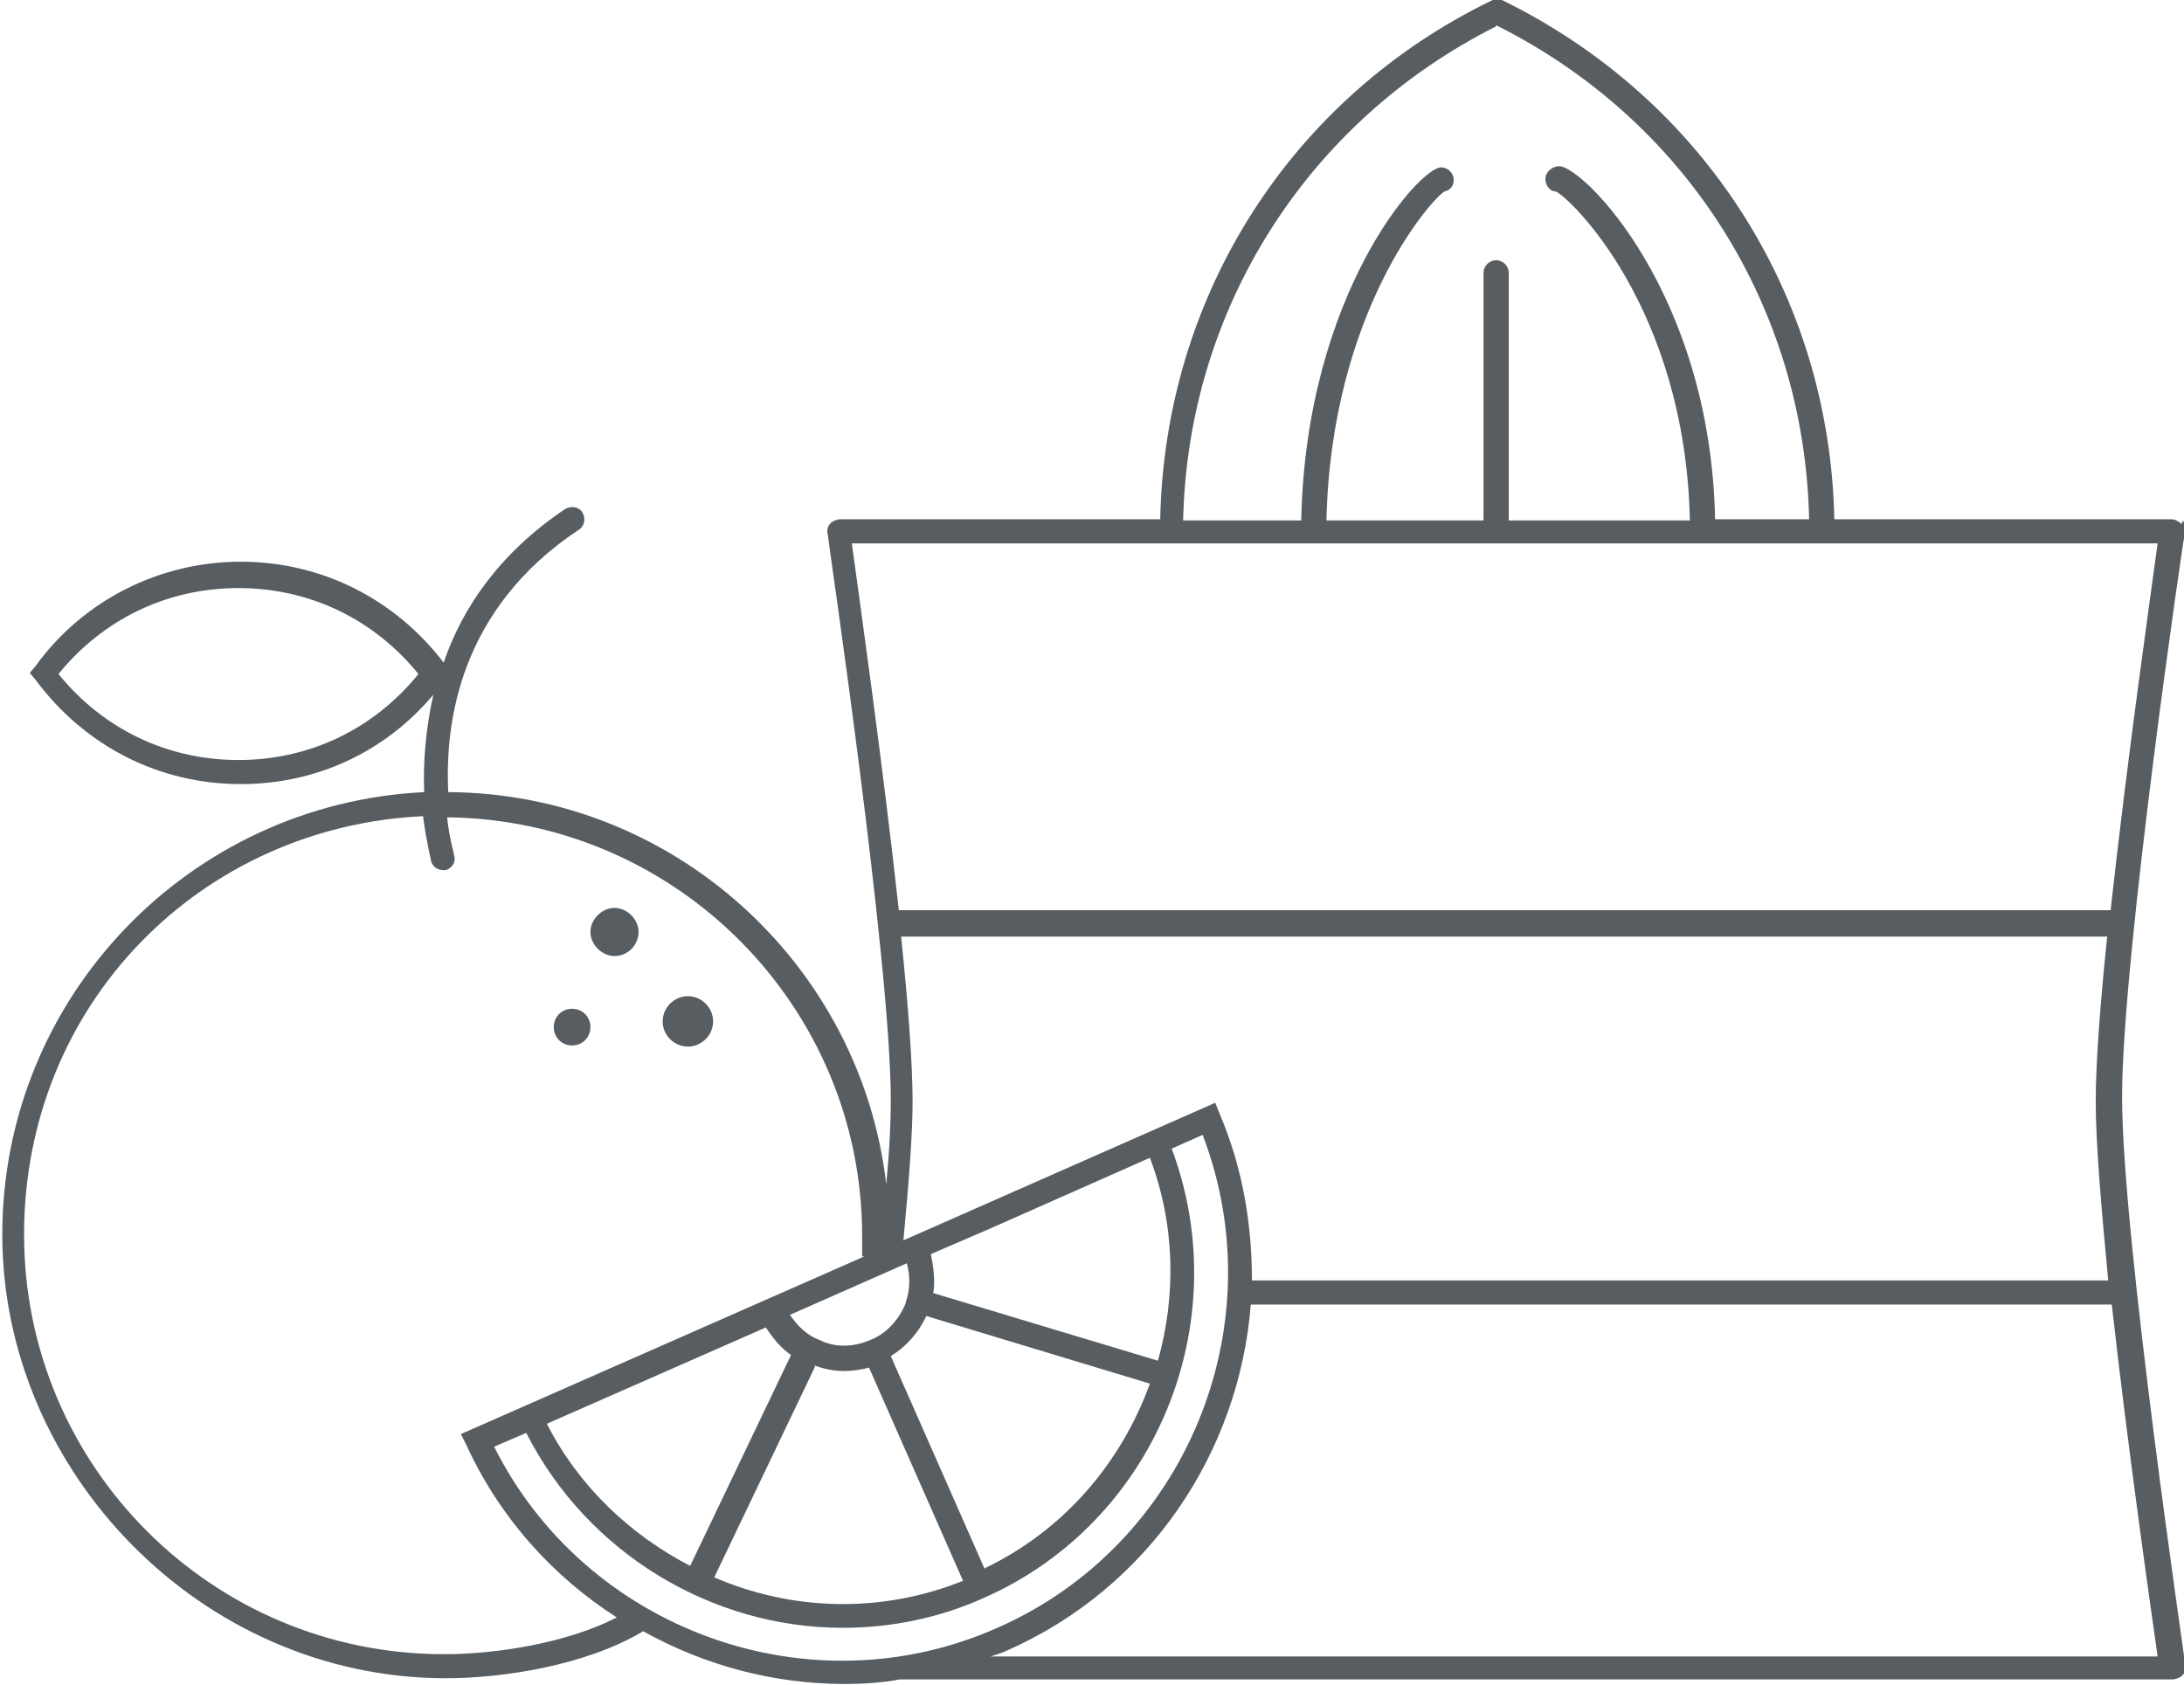 <svg xmlns="http://www.w3.org/2000/svg" id="Capa_2" viewBox="0 0 19.05 14.7"><defs><style>.cls-1{fill:#585d61;stroke-width:0px;}</style></defs><g id="Capa_1-2"><path class="cls-1" d="M19.03,4.57s-.05-.04-.08-.04h-2.95c-.04-1.95-1.14-3.67-2.9-4.53,0,0,0,0,0,0-.01,0-.02,0-.04,0-.01,0-.03,0-.04,0,0,0,0,0,0,0-1.76.85-2.86,2.58-2.9,4.53h-2.8s-.06.01-.08.04c-.02.02-.03.06-.02.09,0,.04.55,3.72.55,4.94,0,.18-.01.43-.04.73-.22-1.91-1.85-3.41-3.82-3.42-.03-.61.1-1.6,1.14-2.29.05-.03.06-.1.03-.15-.03-.05-.1-.06-.15-.03-.58.39-.9.87-1.06,1.34-.43-.56-1.07-.88-1.77-.88s-1.37.33-1.79.91l-.05.06.05.06c.43.58,1.08.91,1.79.91.66,0,1.26-.28,1.68-.78-.07.31-.09.61-.08.85-2.05.1-3.68,1.79-3.68,3.86s1.74,3.87,3.87,3.87c.49,0,1.22-.11,1.72-.41.54.3,1.14.46,1.76.46.16,0,.32-.01.48-.04,0,0,0,0,0,0h11.11s.06-.01.08-.04c.02-.02.03-.06.02-.09,0-.04-.55-3.72-.55-4.95s.54-4.91.55-4.94c0-.03,0-.06-.02-.09ZM2.08,6.63c-.62,0-1.18-.27-1.57-.75.39-.48.95-.75,1.57-.75s1.18.27,1.57.75c-.39.48-.95.75-1.57.75ZM13.05.22c1.66.83,2.69,2.46,2.73,4.31h-.82c-.04-1.97-1.15-3.08-1.36-3.08-.06,0-.12.05-.12.11s.04.11.09.11c.12.05,1.13,1.01,1.17,2.87h-1.58v-2.16c0-.06-.05-.11-.11-.11s-.11.05-.11.11v2.16h-1.37c.04-1.8.9-2.79,1.03-2.87.05-.01.08-.05.08-.1,0-.06-.05-.11-.11-.11-.19,0-1.18,1.11-1.22,3.08h-1.03c.04-1.84,1.08-3.48,2.73-4.31ZM18.4,11.17h-7.48c0-.49-.08-.98-.28-1.45l-.04-.1-2.72,1.2c.05-.53.08-.94.08-1.21,0-.34-.04-.86-.1-1.44h10.52c-.06.58-.1,1.1-.1,1.44,0,.37.05.94.11,1.57ZM10.1,11.87l-1.96-.59c.02-.11,0-.23-.02-.34l.51-.22,1.4-.62c.22.58.23,1.2.07,1.77ZM7.9,11.37c-.06.14-.16.26-.31.32-.14.06-.3.07-.44,0-.11-.04-.19-.12-.26-.22l1.02-.45c.03.11.03.23-.01.34ZM6.68,11.58c.06.09.13.18.22.24l-.88,1.84c-.52-.27-.97-.69-1.25-1.24l1.91-.84ZM7.1,11.91c.08.03.17.05.26.05.07,0,.15-.01.22-.03l.82,1.86c-.72.29-1.5.26-2.17-.03l.88-1.84ZM8.59,13.69l-.82-1.86c.13-.08.24-.2.31-.35l1.95.59c-.25.69-.75,1.28-1.44,1.61ZM3.87,14.43c-2.02,0-3.66-1.64-3.66-3.66s1.55-3.56,3.48-3.65c.03.23.07.38.07.39.01.05.06.08.1.08.01,0,.02,0,.03,0,.06-.02.09-.08.07-.13,0-.02-.04-.14-.06-.33,2,.02,3.62,1.65,3.62,3.65,0,.06,0,.12,0,.18h.02s-3.52,1.55-3.52,1.55l.05.1c.29.63.75,1.14,1.31,1.5-.43.22-1.04.32-1.5.32ZM4.31,12.62l.28-.12c.54,1.06,1.63,1.7,2.76,1.7.41,0,.83-.08,1.23-.26,1.5-.66,2.21-2.4,1.64-3.92l.27-.12c.64,1.67-.15,3.58-1.79,4.3-1.64.73-3.59.02-4.39-1.58ZM8.64,14.45s.1-.03.14-.05c1.25-.55,2.03-1.74,2.13-3.02h7.51c.14,1.25.34,2.65.4,3.07h-10.18ZM18.41,7.94H7.84c-.14-1.28-.35-2.76-.41-3.2h11.39c-.06.44-.27,1.92-.41,3.2Z"></path><path class="cls-1" d="M5.36,8.34c.12,0,.21-.1.21-.21s-.1-.21-.21-.21-.21.1-.21.21.1.21.21.21Z"></path><path class="cls-1" d="M6,9.13c.12,0,.22-.1.22-.22s-.1-.22-.22-.22-.22.1-.22.22.1.22.22.22Z"></path><path class="cls-1" d="M4.99,9.12c.09,0,.16-.07.16-.16s-.07-.16-.16-.16-.16.07-.16.16.07.16.16.16Z"></path></g></svg>